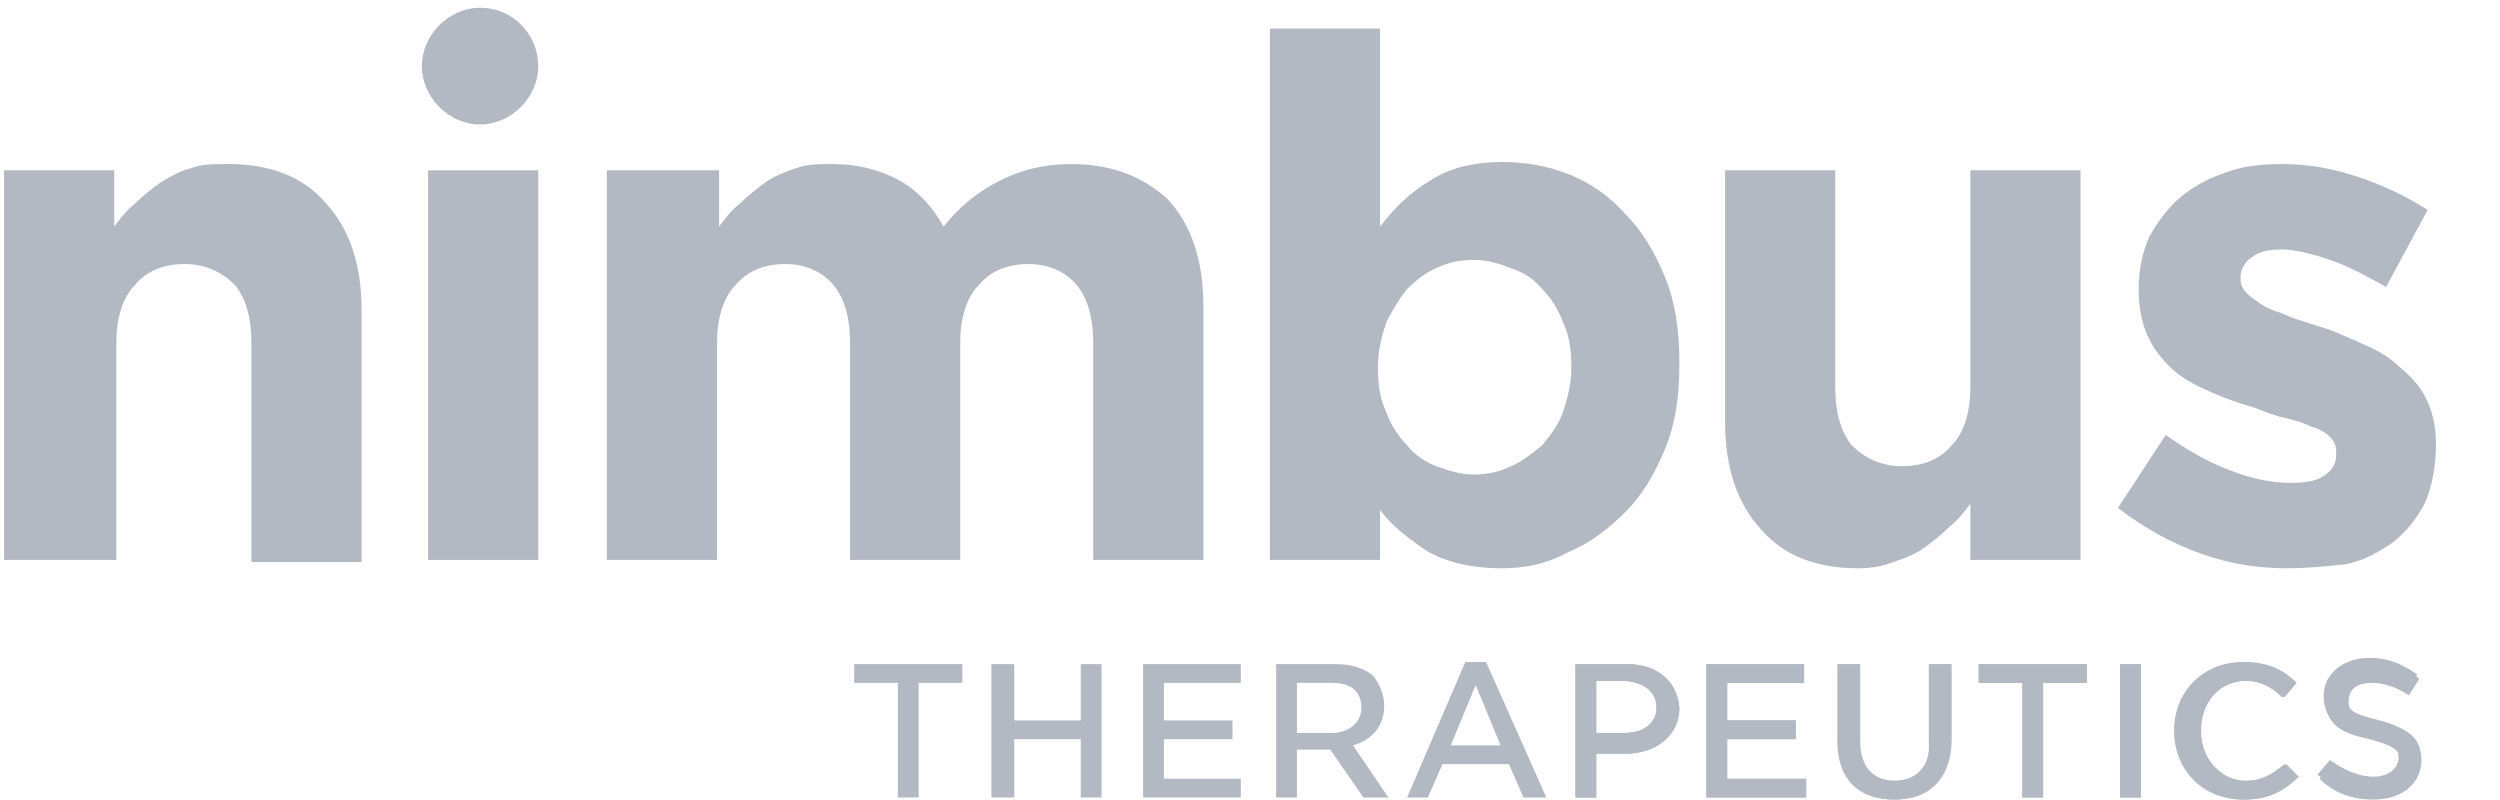 <svg width="228" height="73" viewBox="0 0 228 73" fill="none" xmlns="http://www.w3.org/2000/svg">
<g opacity="0.32">
<g clip-path="url(#clip0_259_20694)">
<path d="M81.884 72.732H83.78V62.28H87.76V60.57H77.903V62.28H81.884V72.732Z" fill="#11233E"/>
<path d="M92.499 60.57H90.414V72.732H92.499V67.411H98.565V72.732H100.461V60.57H98.565V65.701H92.499V60.57Z" fill="#11233E"/>
<path d="M106.148 67.411H112.403V65.701H106.148V62.28H113.161V60.57H104.252V72.732H113.161V71.022H106.148V67.411Z" fill="#11233E"/>
<path d="M123.399 67.981C125.294 67.411 126.242 66.081 126.242 64.37C126.242 63.42 125.863 62.47 125.294 61.71C124.536 60.95 123.209 60.57 121.882 60.57H116.385V72.732H118.28V68.361H121.313L124.346 72.732H126.621L123.399 67.981ZM118.28 66.651V62.28H121.503C123.209 62.28 124.157 63.04 124.157 64.56C124.157 65.891 123.019 66.841 121.503 66.841H118.28V66.651Z" fill="#11233E"/>
<path d="M135.531 60.38H133.635L128.327 72.732H130.223L131.55 69.691H137.616L138.943 72.732H141.028L135.531 60.38ZM132.308 67.981L134.583 62.47L136.857 67.981H132.308Z" fill="#11233E"/>
<path d="M148.421 60.57H143.682V72.732H145.577V68.741H148.231C151.075 68.741 153.16 67.031 153.16 64.56C152.97 62.09 151.075 60.57 148.421 60.57ZM151.075 64.56C151.075 65.891 149.937 66.841 148.231 66.841H145.577V62.09H148.231C149.937 62.28 151.075 63.04 151.075 64.56Z" fill="#11233E"/>
<path d="M148.421 60.57H143.682V72.732H145.577V68.741H148.231C151.075 68.741 153.16 67.031 153.16 64.56C152.97 62.09 151.075 60.57 148.421 60.57ZM151.075 64.56C151.075 65.891 149.937 66.841 148.231 66.841H145.577V62.09H148.231C149.937 62.28 151.075 63.04 151.075 64.56Z" fill="#11233E"/>
<path d="M157.52 67.411H163.775V65.701H157.52V62.28H164.533V60.57H155.624V72.732H164.723V71.022H157.52V67.411Z" fill="#11233E"/>
<path d="M164.723 72.732H155.624V60.57H164.533V62.28H157.52V65.701H163.775V67.411H157.52V71.022H164.723V72.732Z" fill="#11233E"/>
<path d="M172.685 71.212C170.599 71.212 169.462 69.881 169.462 67.601V60.57H167.566V67.601C167.566 71.022 169.462 72.922 172.685 72.922C175.907 72.922 177.803 71.022 177.803 67.411V60.57H175.907V67.601C176.097 69.881 174.77 71.212 172.685 71.212Z" fill="#11233E"/>
<path d="M176.097 60.57H177.992V67.411C177.992 70.832 176.097 72.922 172.874 72.922C169.651 72.922 167.756 71.022 167.756 67.601V60.57H169.651V67.601C169.651 69.881 170.789 71.212 172.874 71.212C174.959 71.212 176.097 69.881 176.097 67.601V60.57Z" fill="#11233E"/>
<path d="M184.437 72.732H186.332V62.28H190.313V60.57H180.456V62.28H184.437V72.732Z" fill="#11233E"/>
<path d="M180.456 60.57H190.313V62.28H186.332V72.732H184.437V62.28H180.456V60.57Z" fill="#11233E"/>
<path d="M195.242 60.57H193.347V72.732H195.242V60.57Z" fill="#11233E"/>
<path d="M193.347 60.57H195.242V72.732H193.347V60.57Z" fill="#11233E"/>
<path d="M204.72 71.212C202.256 71.212 200.55 69.311 200.55 66.651C200.55 64.18 202.446 62.09 204.72 62.09C206.047 62.09 206.995 62.47 208.133 63.61L209.27 62.28C208.322 61.33 206.995 60.38 204.531 60.38C200.929 60.38 198.275 63.04 198.275 66.651C198.275 70.262 200.929 72.922 204.531 72.922C206.616 72.922 207.943 72.352 209.46 70.832L208.322 69.691C207.185 70.642 206.237 71.212 204.72 71.212Z" fill="#11233E"/>
<path d="M204.72 72.922C201.119 72.922 198.465 70.262 198.465 66.651C198.465 63.04 201.119 60.38 204.72 60.38C207.185 60.38 208.512 61.33 209.459 62.28L208.322 63.61C207.185 62.66 206.047 62.09 204.91 62.09C202.446 62.09 200.74 63.99 200.74 66.651C200.74 69.311 202.635 71.212 204.91 71.212C206.426 71.212 207.374 70.642 208.512 69.691L209.649 70.832C208.133 72.352 206.616 72.922 204.72 72.922Z" fill="#11233E"/>
<path d="M217.041 65.701C214.577 65.13 214.008 64.75 214.008 63.61C214.008 62.66 214.956 61.9 216.094 61.9C217.231 61.9 218.368 62.28 219.506 63.04L220.453 61.52C219.127 60.57 217.8 59.999 216.094 59.999C213.629 59.999 211.923 61.52 211.923 63.42C211.923 65.701 213.25 66.461 215.904 67.031C218.179 67.601 218.747 67.981 218.747 69.121C218.747 70.072 217.8 70.832 216.473 70.832C215.146 70.832 213.819 70.261 212.492 69.311L211.354 70.642C212.681 71.782 214.577 72.542 216.283 72.542C218.937 72.542 220.643 71.212 220.643 68.931C220.833 67.411 219.695 66.461 217.041 65.701Z" fill="#11233E"/>
<path d="M220.832 69.311C220.832 71.402 219.126 72.922 216.473 72.922C214.577 72.922 212.871 72.352 211.544 71.022L212.681 69.691C214.008 70.832 215.146 71.212 216.662 71.212C217.989 71.212 218.937 70.452 218.937 69.501C218.937 68.361 218.179 67.981 216.093 67.411C213.44 66.841 212.113 66.081 212.113 63.8C212.113 61.71 213.819 60.38 216.283 60.38C217.989 60.38 219.316 60.76 220.643 61.9L219.695 63.42C218.558 62.66 217.42 62.28 216.283 62.28C214.956 62.28 214.198 62.85 214.198 63.99C214.198 65.131 214.766 65.511 217.231 66.081C219.695 66.461 220.832 67.411 220.832 69.311Z" fill="#11233E"/>
<path d="M0.372 15.531H10.419V20.662C10.988 19.902 11.556 19.142 12.315 18.572C13.073 17.811 13.831 17.241 14.589 16.671C15.537 16.101 16.485 15.531 17.433 15.341C18.38 14.961 19.518 14.961 20.845 14.961C24.636 14.961 27.669 16.101 29.754 18.572C31.839 20.852 32.977 24.083 32.977 28.263V51.258H22.93V31.304C22.93 28.834 22.361 27.123 21.413 25.983C20.276 24.843 18.76 24.083 16.864 24.083C14.968 24.083 13.452 24.653 12.315 25.983C11.177 27.123 10.608 29.023 10.608 31.304V51.068H0.372V15.531Z" fill="#11233E"/>
<path d="M49.09 15.531H39.043V51.068H49.09V15.531Z" fill="#11233E"/>
<path d="M55.534 15.531H65.581V20.662C66.15 19.902 66.718 19.142 67.477 18.572C68.235 17.811 68.993 17.241 69.751 16.671C70.51 16.101 71.457 15.721 72.595 15.341C73.543 14.961 74.87 14.961 76.007 14.961C78.282 14.961 80.367 15.531 82.073 16.481C83.779 17.431 85.106 18.952 86.054 20.662C87.57 18.762 89.276 17.431 91.172 16.481C93.067 15.531 95.153 14.961 97.617 14.961C101.408 14.961 104.252 16.101 106.526 18.191C108.612 20.472 109.749 23.703 109.749 27.883V51.068H99.702V31.304C99.702 28.834 99.133 27.123 98.186 25.983C97.238 24.843 95.721 24.083 93.826 24.083C91.93 24.083 90.414 24.653 89.276 25.983C88.139 27.123 87.57 29.023 87.57 31.304V51.068H77.523V31.304C77.523 28.834 76.955 27.123 76.007 25.983C75.059 24.843 73.543 24.083 71.647 24.083C69.751 24.083 68.235 24.653 67.098 25.983C65.96 27.123 65.391 29.023 65.391 31.304V51.068H55.345V15.531H55.534Z" fill="#11233E"/>
<path d="M136.857 51.828C134.203 51.828 131.928 51.258 130.222 50.308C128.516 49.167 127 48.027 125.862 46.507V51.068H115.815V2.608H125.862V20.662C127.189 18.952 128.516 17.621 130.412 16.481C132.118 15.341 134.392 14.771 137.046 14.771C139.132 14.771 141.217 15.151 143.112 15.911C145.008 16.671 146.714 17.811 148.231 19.522C149.747 21.042 150.884 22.942 151.832 25.223C152.78 27.503 153.159 30.164 153.159 33.014V33.204C153.159 36.245 152.78 38.715 151.832 40.996C150.884 43.276 149.747 45.177 148.231 46.697C146.714 48.217 145.008 49.547 143.112 50.308C141.027 51.448 139.132 51.828 136.857 51.828ZM134.392 43.276C135.53 43.276 136.667 43.086 137.805 42.516C138.752 42.136 139.7 41.376 140.648 40.616C141.406 39.666 142.165 38.715 142.544 37.575C142.923 36.435 143.302 35.105 143.302 33.584V33.394C143.302 31.874 143.112 30.544 142.544 29.404C142.165 28.263 141.406 27.123 140.648 26.363C139.89 25.413 138.942 24.843 137.805 24.463C136.857 24.083 135.719 23.703 134.392 23.703C133.255 23.703 132.118 23.892 130.98 24.463C130.033 24.843 129.085 25.603 128.327 26.363C127.568 27.313 127 28.263 126.431 29.404C126.052 30.544 125.673 31.874 125.673 33.394V33.584C125.673 35.105 125.862 36.435 126.431 37.575C126.81 38.715 127.568 39.856 128.327 40.616C129.085 41.566 130.033 42.136 130.98 42.516C132.118 42.896 133.066 43.276 134.392 43.276Z" fill="#11233E"/>
<path d="M169.461 51.828C165.67 51.828 162.637 50.688 160.552 48.217C158.466 45.937 157.329 42.706 157.329 38.525V15.531H167.376V35.295C167.376 37.765 167.945 39.475 168.892 40.616C170.03 41.756 171.546 42.516 173.442 42.516C175.337 42.516 176.854 41.946 177.991 40.616C179.129 39.475 179.697 37.575 179.697 35.295V15.531H189.744V51.068H179.697V45.937C179.129 46.697 178.56 47.457 177.802 48.027C177.044 48.787 176.285 49.357 175.527 49.928C174.769 50.498 173.821 50.878 172.684 51.258C171.736 51.638 170.598 51.828 169.461 51.828Z" fill="#11233E"/>
<path d="M208.511 51.828C206.046 51.828 203.393 51.448 200.739 50.498C198.085 49.547 195.621 48.217 193.156 46.317L197.516 39.666C199.412 40.996 201.307 42.136 203.393 42.896C205.288 43.656 207.184 44.036 208.89 44.036C210.406 44.036 211.354 43.846 212.112 43.276C212.871 42.706 213.06 42.136 213.06 41.376V41.186C213.06 40.616 212.871 40.236 212.492 39.856C212.112 39.476 211.544 39.096 210.786 38.906C210.027 38.525 209.269 38.335 208.511 38.145C207.563 37.955 206.615 37.575 205.667 37.195C204.34 36.815 203.203 36.435 201.876 35.865C200.549 35.295 199.412 34.725 198.464 33.965C197.516 33.204 196.568 32.064 196 30.924C195.431 29.784 195.052 28.263 195.052 26.553V26.363C195.052 24.463 195.431 22.942 196 21.612C196.758 20.282 197.706 18.952 198.843 18.001C199.98 17.051 201.307 16.291 203.013 15.721C204.53 15.151 206.236 14.961 208.132 14.961C210.406 14.961 212.681 15.341 214.956 16.101C217.231 16.861 219.316 17.811 221.401 19.142L217.61 26.173C215.904 25.223 214.198 24.273 212.492 23.703C210.786 23.132 209.269 22.752 208.132 22.752C206.805 22.752 206.046 22.942 205.288 23.512C204.72 23.893 204.34 24.653 204.34 25.223V25.413C204.34 25.983 204.53 26.363 204.909 26.743C205.288 27.123 205.857 27.503 206.426 27.883C206.994 28.263 207.942 28.453 208.7 28.834C209.648 29.214 210.406 29.404 211.544 29.784C212.871 30.164 214.008 30.734 215.335 31.304C216.662 31.874 217.799 32.444 218.747 33.394C219.695 34.154 220.643 35.105 221.211 36.245C221.78 37.385 222.159 38.715 222.159 40.426V40.616C222.159 42.516 221.78 44.416 221.211 45.747C220.453 47.267 219.505 48.407 218.368 49.358C217.041 50.308 215.714 51.068 214.008 51.448C212.302 51.638 210.406 51.828 208.511 51.828Z" fill="#11233E"/>
<path d="M49.089 6.029C49.089 8.88 46.625 11.35 43.781 11.35C40.938 11.35 38.474 8.88 38.474 6.029C38.474 3.178 40.938 0.708 43.781 0.708C46.814 0.708 49.089 3.178 49.089 6.029Z" fill="#11233E"/>
</g>
</g>
<defs>
<clipPath id="clip0_259_20694">
<rect width="227.474" height="72.214" fill="white" transform="translate(0.372 0.708)"/>
</clipPath>
</defs>
</svg>
